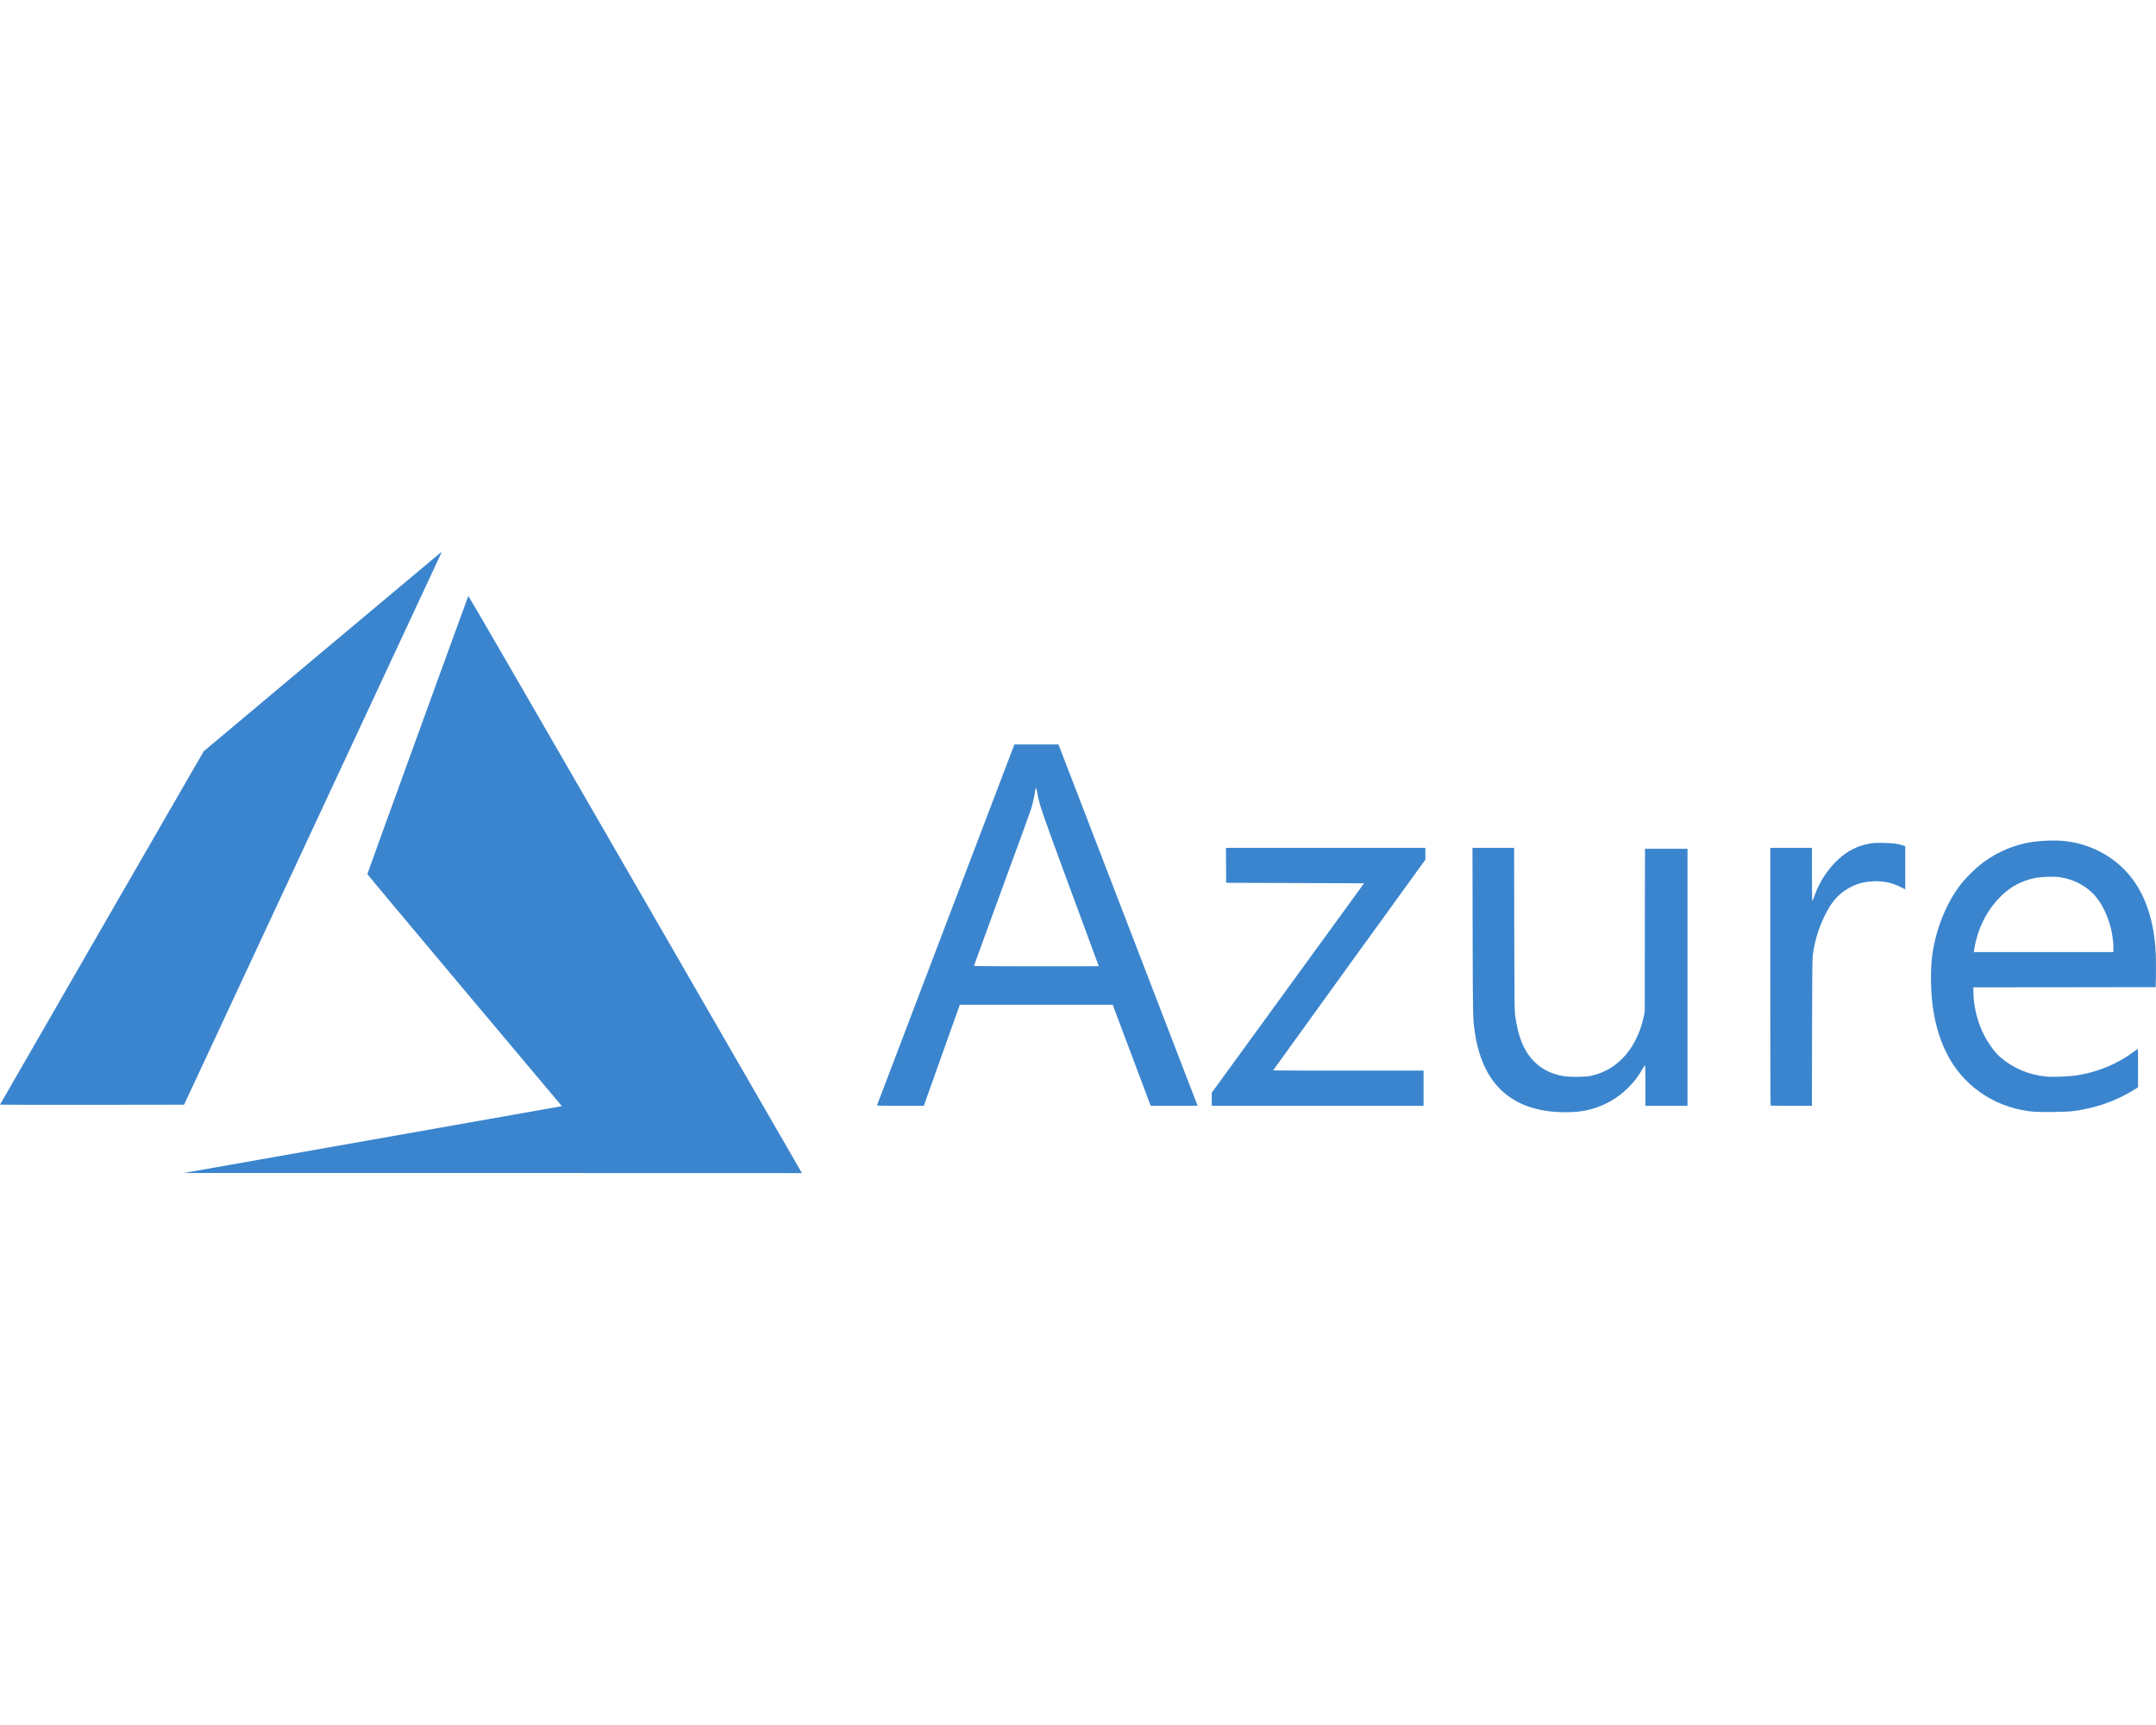 <?xml version="1.0" encoding="UTF-8"?>
<svg xmlns="http://www.w3.org/2000/svg" id="Calque_1" viewBox="0 0 500 400">
  <defs>
    <style>.cls-1{fill:#3b85ce;}</style>
  </defs>
  <g id="azure">
    <path id="e" class="cls-1" d="m499.96,221.58c-.27-7.82-2.37-14.17-6.19-18.71-3.76-4.48-9.29-7.32-15.32-7.88-2.41-.22-6.39.01-8.65.51-3.88.85-7.54,2.59-10.66,5.09-1.16.92-3.25,3.02-4.18,4.17-3.6,4.52-6.13,10.84-6.92,17.28-.34,2.89-.29,7.44.12,10.84,1.22,9.8,5.35,16.93,12.34,21.25,3.31,2.05,7.37,3.37,11.22,3.66,1.83.14,7.43.06,8.95-.13,5.12-.63,9.95-2.3,14.17-4.91l1-.62v-4.49c0-3.61-.02-4.47-.13-4.4-.07.05-.49.36-.93.68-3.73,2.8-8.35,4.7-13.2,5.45-1.71.26-5.51.41-7.01.27-4.02-.37-7.7-1.93-10.71-4.53-1.47-1.27-3.26-3.89-4.3-6.29-1.21-2.78-1.91-6.05-1.91-8.92v-.95l21.14-.02,21.14-.03.05-2.55c.03-1.4.02-3.55-.02-4.77Zm-9.84-.8h-32.37l.07-.5c.14-1.06.61-2.96,1.01-4.12,1.11-3.22,2.87-6.04,5.23-8.37,2.24-2.21,4.8-3.58,7.9-4.2,1.47-.3,4.41-.38,5.8-.17,2.94.46,5.41,1.66,7.46,3.62,2.87,2.75,4.9,8.1,4.9,12.91v.83Z"></path>
    <path id="R" class="cls-1" d="m441.45,196.08c-1.26-.42-2.35-.57-4.43-.62-1.65-.04-2.35-.02-3.18.11-2.95.48-5.44,1.72-7.63,3.8-2.42,2.3-4.31,5.2-5.39,8.3-.24.68-.47,1.23-.52,1.23s-.09-2.77-.09-6.15v-6.15h-9.66v29.84c0,16.42.03,29.88.07,29.92.04.04,2.21.07,4.83.07h4.75l.03-16.84c.02-11.4.07-17.18.15-17.89.44-3.96,1.93-8.26,4.03-11.61,1.45-2.31,3.53-4.01,6.09-4.97,1.24-.47,2.26-.67,3.82-.75,2.38-.12,4.37.28,6.39,1.29l1.14.57v-10.02l-.4-.13Z"></path>
    <path id="u" class="cls-1" d="m381.49,196.81l-.03,18.96-.03,18.96-.29,1.28c-.84,3.79-2.59,7.14-4.95,9.5-2.08,2.07-4.42,3.34-7.35,3.99-1.25.27-5.13.27-6.49,0-2.89-.58-4.98-1.68-6.76-3.55-2.23-2.33-3.54-5.59-4.2-10.42-.16-1.2-.18-3.18-.22-20.13l-.03-18.8h-9.66l.04,19.44c.05,20.08.05,20.16.5,23.26,1.68,11.63,8.02,17.84,18.94,18.54,5.04.33,8.73-.4,12.41-2.42,3.07-1.69,5.87-4.49,7.55-7.56.25-.45.5-.83.56-.85.08,0,.11,1.51.11,4.69v4.73h9.76v-59.62h-9.86Z"></path>
    <path id="z" class="cls-1" d="m284.31,196.6l.03,4.05.02,4.06,15.99.05,15.99.06-17.66,24.28-17.66,24.28v3.05h49.12v-8.17h-17.45c-9.6,0-17.45-.02-17.45-.05s7.95-11.04,17.66-24.46l17.66-24.41v-2.74h-46.25Z"></path>
    <path id="A" class="cls-1" d="m245.89,173.71l-.42-1.09h-10.22l-15.91,41.77c-8.75,22.98-15.93,41.83-15.95,41.91,0,.1,1.16.13,5.4.13h5.45s4.03-11.33,4.03-11.33c2.21-6.23,4.09-11.5,4.18-11.72l.15-.4h35.45l4.41,11.73,4.4,11.72h5.44c2.99,0,5.43-.02,5.43-.05,0-.04-30.54-79.35-31.84-82.67Zm-5.55,50.36c-7.97,0-14.48-.04-14.48-.09s2.9-8.01,6.45-17.69c3.56-9.68,6.61-18.05,6.78-18.6.36-1.12.82-3.14.93-4.04.15-1.26.27-1.22.53.16.53,2.95.91,4.05,7.68,22.38,3.63,9.8,6.59,17.83,6.59,17.85s-6.52.03-14.48.03Z"></path>
    <g id="logo">
      <path class="cls-1" d="m185.68,271.51c-.16-.28-17.55-30.42-38.65-66.98-22.49-38.99-38.33-66.34-38.42-66.34-.13.23-23.42,64.37-23.42,64.5,0,.07,10.15,12.2,22.55,26.96l22.56,26.83-.41.09c-.23.05-19.96,3.54-43.85,7.76l-43.45,7.67h71.69s71.69.02,71.69.02l-.29-.51Z"></path>
      <path class="cls-1" d="m74.77,151.11l-27.53,23.1-23.62,40.94C10.63,237.66,0,256.11,0,256.15s9.61.05,21.35.04l21.34-.03,29.36-62.96c16.15-34.63,29.6-63.48,29.89-64.11.29-.63.49-1.13.44-1.11-.05.02-12.47,10.43-27.61,23.13Z"></path>
    </g>
  </g>
</svg>
